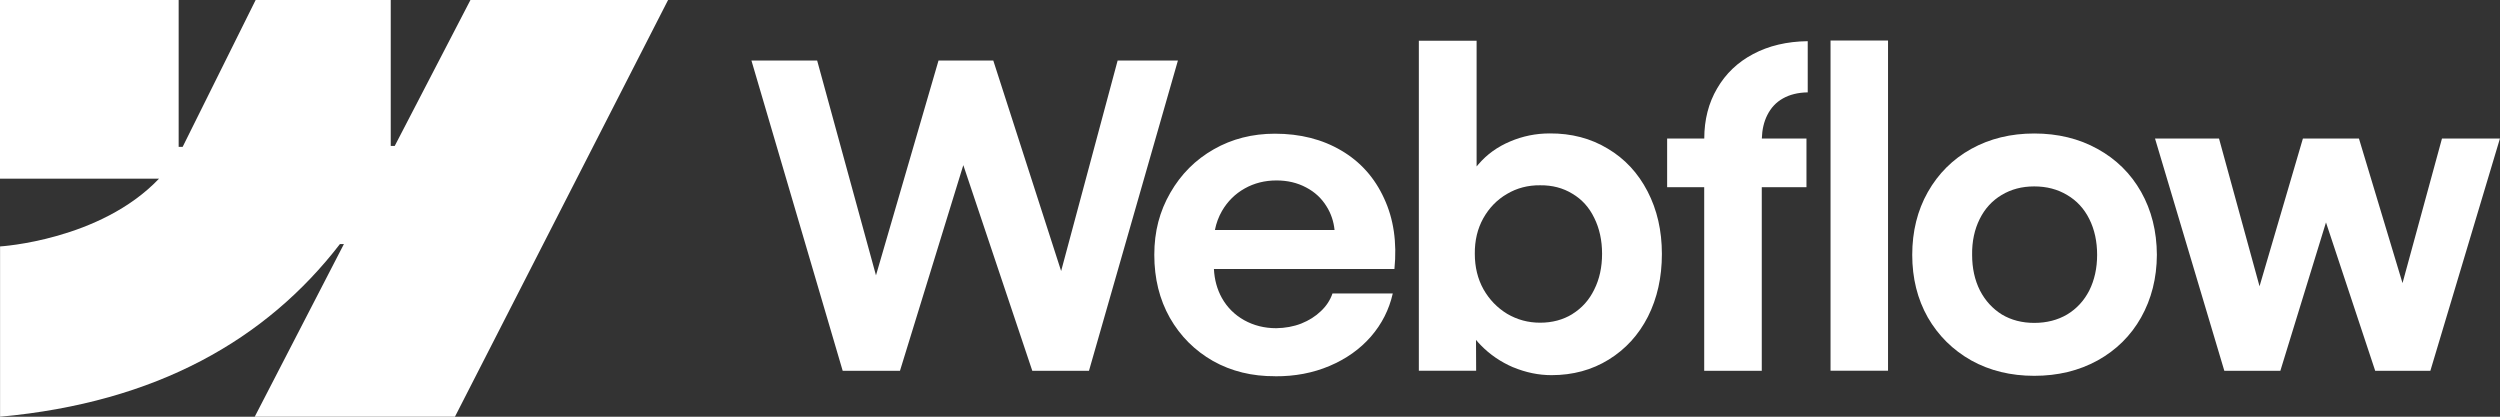 <?xml version="1.0" encoding="UTF-8"?>
<svg id="Layer_2" data-name="Layer 2" xmlns="http://www.w3.org/2000/svg" viewBox="0 0 376.98 62.84">
  <rect x="0" y="0" width="376.98" height="62.84" fill="#333333" stroke="none"/>
  <defs>
    <style>
      .cls-1 {
        fill-rule: evenodd;
      }

      .cls-1, .cls-2 {
        fill: #fff;
      }
    </style>
  </defs>
  <g id="Layer_1-2" data-name="Layer 1">
    <g>
      <path class="cls-1" d="M100.74,0l-32.14,62.84h-30.19l13.45-26.04h-.6c-11.1,14.41-27.66,23.89-51.25,26.04v-25.68s15.09-.89,23.97-10.22H0V0h26.94v22.15h.6S38.55,0,38.55,0h20.37v22.01h.6S70.94,0,70.94,0h29.8Z"/>
      <path class="cls-2" d="M276.03,55.9h8.67V6.11h-8.67v49.79Z"/>
      <path class="cls-1" d="M228.2,55.39c1.89.78,3.8,1.18,5.75,1.18,3.22,0,6.1-.78,8.64-2.35,2.54-1.57,4.51-3.73,5.91-6.48,1.4-2.78,2.1-5.92,2.1-9.44s-.72-6.66-2.16-9.44c-1.44-2.78-3.44-4.93-6.01-6.45-2.56-1.55-5.48-2.31-8.74-2.29-2.08,0-4.07.4-5.97,1.21-1.91.8-3.5,1.95-4.77,3.43-.1.11-.19.23-.29.34V6.14h-8.71v49.76h8.64l-.02-4.65c.22.27.46.54.72.8,1.38,1.42,3.01,2.53,4.89,3.34ZM237.1,47.36c-1.42.87-3.04,1.3-4.86,1.3s-3.45-.45-4.96-1.33c-1.5-.91-2.7-2.15-3.59-3.72-.87-1.57-1.3-3.35-1.3-5.34-.02-1.99.4-3.77,1.27-5.34.89-1.59,2.09-2.82,3.59-3.69,1.5-.89,3.17-1.32,4.99-1.3,1.82-.02,3.44.4,4.86,1.27,1.44.85,2.54,2.07,3.3,3.65.78,1.57,1.18,3.37,1.18,5.4s-.39,3.83-1.18,5.4c-.76,1.57-1.86,2.8-3.3,3.69Z"/>
      <path class="cls-2" d="M113.31,9.13h9.91l8.87,32.39,9.43-32.39h8.26l10.23,31.74,8.52-31.74h9.09l-13.41,46.78h-8.55l-10.4-31.01-9.55,31.01h-8.64l-13.76-46.78Z"/>
      <path class="cls-1" d="M192.26,56.73c-3.45.02-6.57-.74-9.34-2.29-2.75-1.57-4.93-3.74-6.51-6.51-1.57-2.78-2.35-5.94-2.35-9.5s.81-6.58,2.42-9.37c1.61-2.8,3.79-4.98,6.55-6.55,2.75-1.57,5.83-2.35,9.22-2.35,3.81,0,7.15.85,10.01,2.54,2.88,1.69,5.03,4.1,6.45,7.21,1.44,3.09,1.96,6.64,1.56,10.65h-27.22c.08,1.6.47,3.05,1.19,4.35.8,1.44,1.93,2.56,3.37,3.37,1.44.8,3.05,1.21,4.83,1.21,1.36-.02,2.62-.25,3.78-.7,1.17-.47,2.15-1.09,2.96-1.87.83-.78,1.41-1.67,1.75-2.67h9.09c-.55,2.44-1.65,4.61-3.3,6.51-1.65,1.89-3.73,3.36-6.23,4.42-2.5,1.06-5.23,1.58-8.2,1.56ZM184.26,31.82c-.51.89-.86,1.84-1.06,2.86h18.04c-.13-1.29-.53-2.47-1.19-3.53-.76-1.25-1.8-2.21-3.11-2.89-1.31-.7-2.8-1.05-4.45-1.05-1.76,0-3.36.4-4.8,1.21-1.44.81-2.58,1.94-3.43,3.4Z"/>
      <path class="cls-2" d="M256.99,20.89c0-2.84.65-5.36,1.94-7.56,1.29-2.22,3.1-3.95,5.43-5.18,2.35-1.25,5.09-1.9,8.23-1.94v7.72c-1.46.02-2.71.33-3.75.92-1.02.57-1.8,1.41-2.35,2.51-.51,1.01-.78,2.19-.82,3.53h6.73v7.34h-6.74v27.68h-8.68v-27.68h-5.59v-7.34h5.59Z"/>
      <path class="cls-1" d="M306.75,56.67c-3.54,0-6.7-.77-9.5-2.32-2.78-1.57-4.96-3.73-6.55-6.48-1.57-2.78-2.35-5.92-2.35-9.44s.78-6.69,2.35-9.47c1.59-2.8,3.77-4.97,6.55-6.51,2.8-1.55,5.96-2.32,9.5-2.32s6.74.77,9.53,2.32c2.82,1.55,5.01,3.71,6.58,6.48,1.57,2.78,2.36,5.94,2.38,9.5-.02,3.52-.82,6.66-2.38,9.44-1.55,2.75-3.73,4.91-6.55,6.48-2.82,1.55-6.01,2.32-9.56,2.32ZM306.75,48.69c1.86,0,3.52-.42,4.96-1.27,1.44-.87,2.55-2.08,3.34-3.62.78-1.57,1.18-3.36,1.18-5.37s-.39-3.83-1.18-5.4c-.78-1.57-1.9-2.78-3.34-3.62-1.44-.87-3.09-1.3-4.96-1.3s-3.48.43-4.93,1.3c-1.42.85-2.52,2.05-3.3,3.62-.78,1.57-1.17,3.37-1.14,5.4,0,2.01.39,3.8,1.18,5.37.8,1.55,1.91,2.75,3.3,3.62,1.42.85,3.05,1.27,4.89,1.27Z"/>
      <path class="cls-2" d="M334.62,20.89h-9.66l10.45,35.02h8.45l6.88-22.37,7.42,22.37h8.32l10.49-35.02h-8.74l-5.95,21.8-6.57-21.8h-8.45l-6.54,22.28-6.11-22.28Z"/>
    </g>
  </g>
</svg>